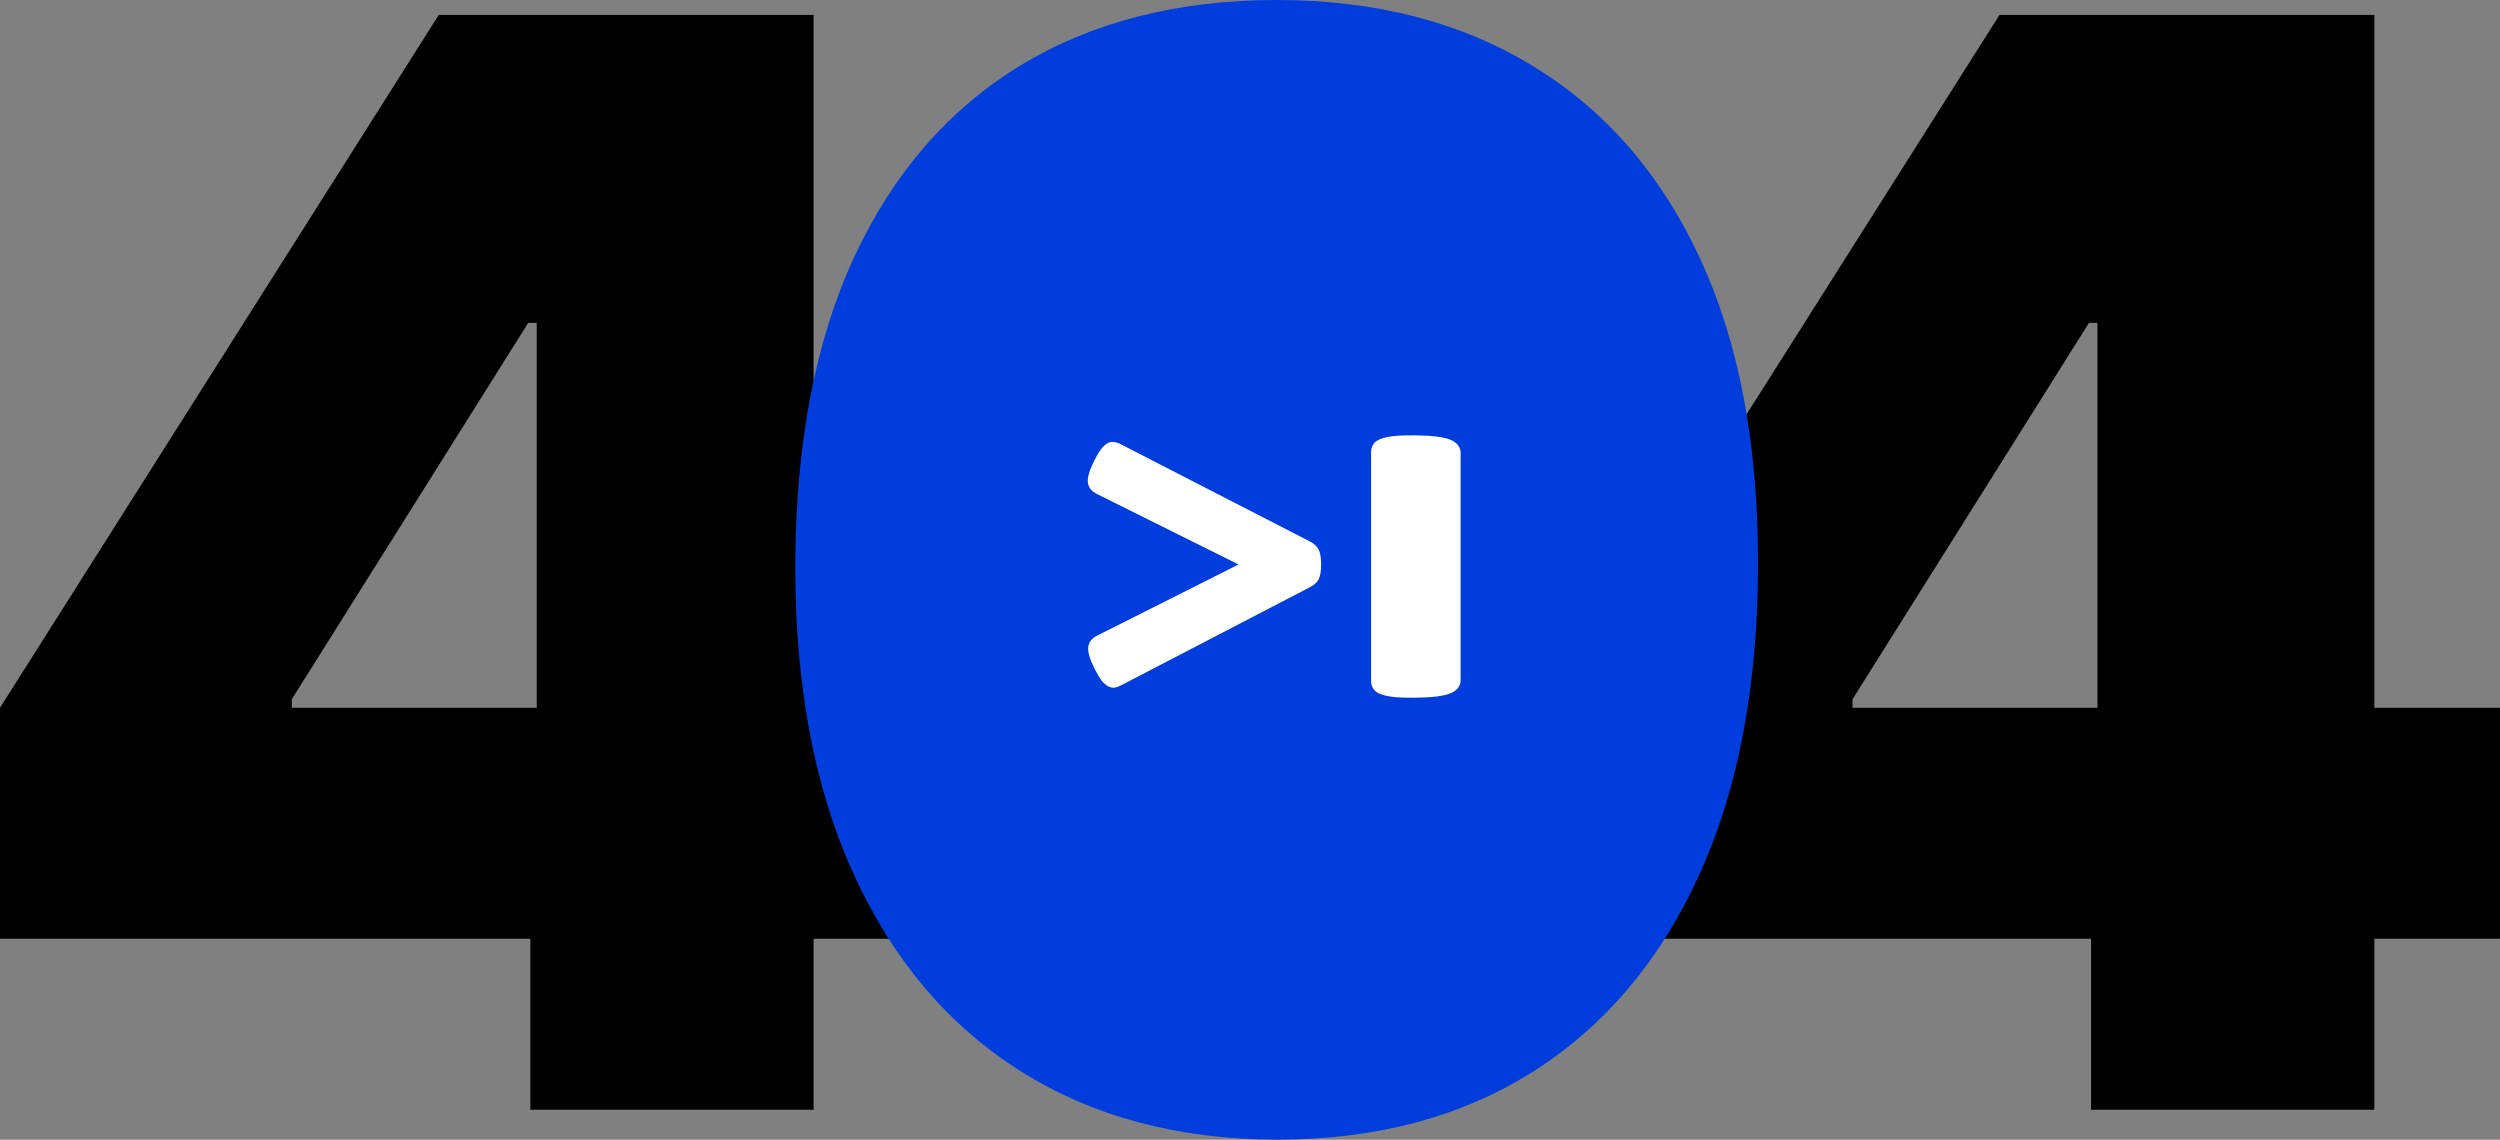 <svg width="136" height="62" viewBox="0 0 136 62" fill="none" xmlns="http://www.w3.org/2000/svg">
<rect x="0" y="0" width="136" height="62" fill="#808080" stroke="none"/>
<path d="M0 51.066V38.503L23.868 0.814H35.222V17.565H28.734L15.873 38.038V38.503H51.095V51.066H0ZM28.85 60.371V47.227L29.197 41.76V0.814H44.259V60.371H28.85Z" fill="black"/>
<path d="M84.905 51.066V38.503L108.772 0.814H120.127V17.565H113.639L100.778 38.038V38.503H136V51.066H84.905ZM113.754 60.371V47.227L114.102 41.76V0.814H129.164V60.371H113.754Z" fill="black"/>
<path d="M69.449 62C64.061 61.981 59.407 60.73 55.487 58.249C51.567 55.767 48.545 52.19 46.421 47.518C44.297 42.846 43.245 37.243 43.264 30.709C43.283 24.156 44.345 18.592 46.45 14.017C48.574 9.442 51.587 5.962 55.487 3.577C59.407 1.192 64.061 0 69.449 0C74.836 0 79.49 1.202 83.41 3.606C87.33 5.991 90.352 9.471 92.476 14.046C94.6 18.621 95.653 24.176 95.634 30.709C95.634 37.281 94.572 42.904 92.447 47.576C90.323 52.248 87.301 55.825 83.381 58.307C79.481 60.769 74.836 62 69.449 62ZM69.449 48.855C72.23 48.855 74.508 47.401 76.285 44.493C78.081 41.566 78.969 36.971 78.95 30.709C78.95 26.619 78.544 23.274 77.733 20.676C76.922 18.078 75.802 16.159 74.373 14.918C72.944 13.658 71.303 13.028 69.449 13.028C66.668 13.028 64.399 14.443 62.642 17.274C60.885 20.104 59.987 24.583 59.948 30.709C59.929 34.877 60.325 38.309 61.136 41.004C61.947 43.679 63.067 45.657 64.496 46.936C65.944 48.216 67.595 48.855 69.449 48.855Z" fill="#003DDC"/>
<path d="M49.489 29.315C49.489 20.46 49.489 16.033 52.232 13.282C54.975 10.532 59.39 10.532 68.22 10.532H70.804C79.634 10.532 84.049 10.532 86.792 13.282C89.535 16.033 89.535 20.46 89.535 29.315V31.907C89.535 40.762 89.535 45.189 86.792 47.94C84.049 50.691 79.634 50.691 70.804 50.691H68.22C59.39 50.691 54.975 50.691 52.232 47.94C49.489 45.189 49.489 40.762 49.489 31.907V29.315Z" fill="#003DDC"/>
<path d="M59.658 26.865C59.376 26.724 59.218 26.522 59.182 26.258C59.146 25.994 59.259 25.597 59.522 25.068C59.653 24.803 59.776 24.596 59.889 24.446C60.012 24.287 60.13 24.177 60.245 24.115C60.359 24.053 60.473 24.03 60.587 24.048C60.71 24.056 60.837 24.096 60.969 24.166L71.26 29.456C71.471 29.561 71.625 29.702 71.722 29.878C71.82 30.045 71.868 30.318 71.869 30.697C71.87 31.076 71.822 31.353 71.726 31.53C71.63 31.698 71.476 31.834 71.266 31.941L60.998 37.276C60.867 37.347 60.739 37.391 60.616 37.409C60.502 37.418 60.388 37.392 60.273 37.33C60.159 37.269 60.04 37.163 59.917 37.014C59.802 36.856 59.679 36.644 59.547 36.38C59.282 35.852 59.167 35.456 59.201 35.192C59.236 34.927 59.394 34.724 59.674 34.583L67.375 30.707L59.658 26.865Z" fill="white"/>
<path d="M79.457 36.969C79.465 37.298 79.292 37.543 78.938 37.703C78.584 37.862 77.928 37.947 76.969 37.956C76.49 37.961 76.099 37.947 75.798 37.913C75.477 37.875 75.23 37.818 75.055 37.741C74.881 37.665 74.764 37.569 74.703 37.455C74.624 37.336 74.585 37.199 74.588 37.043V24.596C74.585 24.44 74.624 24.303 74.703 24.184C74.764 24.07 74.881 23.974 75.055 23.898C75.23 23.822 75.477 23.765 75.798 23.727C76.099 23.693 76.49 23.678 76.969 23.683C77.928 23.692 78.584 23.777 78.938 23.937C79.292 24.096 79.465 24.341 79.457 24.67V36.969Z" fill="white"/>
</svg>

